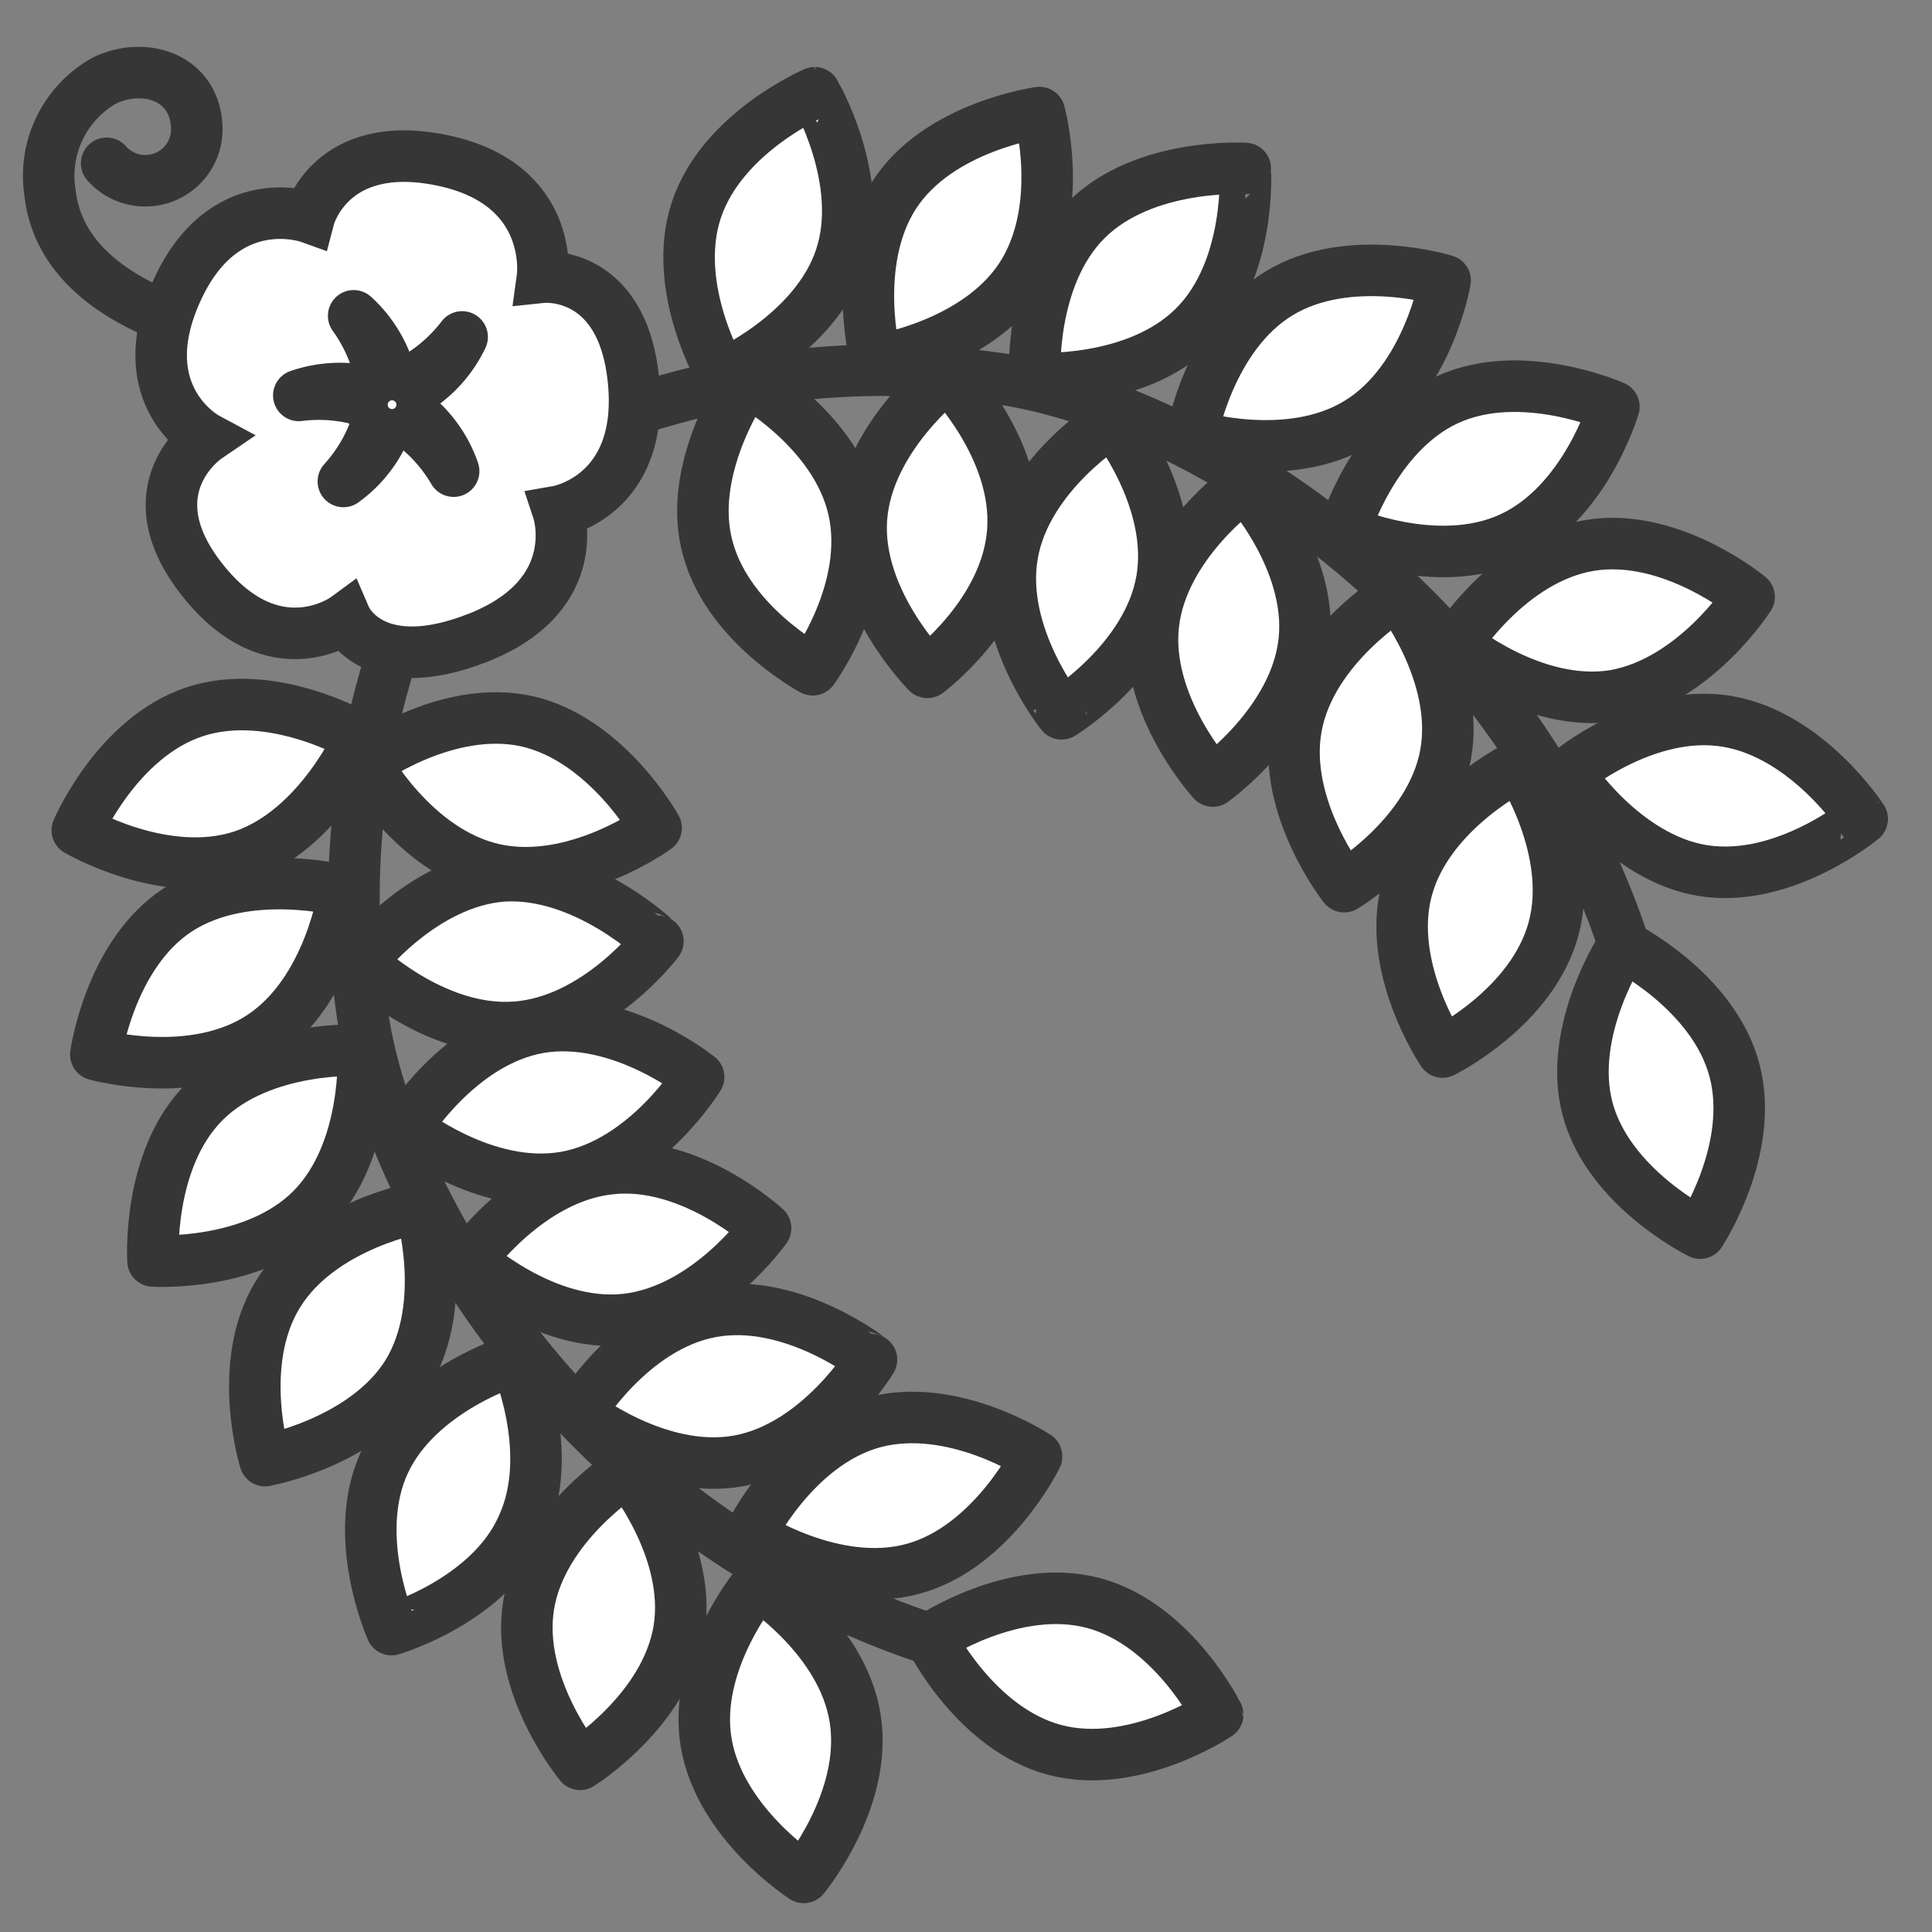 <svg xmlns="http://www.w3.org/2000/svg" id="Layer_1" data-name="Layer 1" viewBox="0 0 75 75"><rect x="0" y="0" width="75" height="75" fill="#808080" stroke="none"/><defs><style>.cls-1{fill:none;}.cls-1,.cls-2,.cls-3{stroke:#363636;stroke-width:2px;}.cls-1,.cls-2{stroke-linecap:round;stroke-linejoin:round;}.cls-2,.cls-3{fill:#fff;}.cls-3{stroke-miterlimit:10;}</style></defs><title>illustrations-150x150-certificate-corner</title><path class="cls-1" d="M18,19a31,31,0,0,1,21.24-4.23c8.43,1.47,21.36,10.25,24.66,25"/><path class="cls-2" d="M50.32,28.22c.57-3.14,3.93-5.15,3.93-5.15s2.44,3.07,1.87,6.21-3.94,5.14-3.94,5.14S49.75,31.35,50.32,28.22Z"/><path class="cls-2" d="M39.3,21.52c.54-3.14,3.89-5.18,3.89-5.18s2.46,3.05,1.91,6.19-3.89,5.18-3.89,5.18S38.75,24.66,39.3,21.52Z"/><path class="cls-2" d="M33.44,20.14c.22-3.18,3.34-5.55,3.34-5.55s2.76,2.78,2.54,6S36,26.1,36,26.1,33.22,23.32,33.44,20.14Z"/><path class="cls-2" d="M27.42,21.06C26.72,18,29,14.78,29,14.78s3.44,1.88,4.14,5S31.55,26,31.55,26,28.11,24.17,27.42,21.06Z"/><path class="cls-2" d="M54.62,34.5c.84-3.08,4.36-4.79,4.36-4.79s2.16,3.26,1.33,6.34S56,40.84,56,40.84,53.78,37.57,54.62,34.5Z"/><path class="cls-2" d="M66.13,33.8C63,33.31,60.88,30,60.88,30s3-2.52,6.15-2,5.26,3.79,5.26,3.79S69.28,34.29,66.13,33.8Z"/><path class="cls-2" d="M44.77,24.26c.34-3.17,3.55-5.42,3.55-5.42s2.65,2.89,2.31,6.05-3.55,5.43-3.55,5.43S44.43,27.43,44.77,24.26Z"/><path class="cls-2" d="M61.63,43.05C60.82,40,63,36.71,63,36.71s3.51,1.75,4.33,4.83S66,47.87,66,47.87,62.45,46.13,61.63,43.05Z"/><path class="cls-2" d="M32.63,10c-1,3-4.6,4.56-4.6,4.56s-2-3.37-1-6.4,4.6-4.56,4.6-4.56S33.63,7,32.63,10Z"/><path class="cls-2" d="M39.63,10.76C37.88,13.42,34,14,34,14s-1-3.78.72-6.44,5.63-3.19,5.63-3.19S41.38,8.09,39.63,10.76Z"/><path class="cls-2" d="M46.35,12.69c-2.27,2.25-6.18,2-6.18,2s-.24-3.91,2-6.15,6.17-2,6.17-2S48.61,10.45,46.35,12.69Z"/><path class="cls-2" d="M52.72,16.41c-2.71,1.67-6.46.5-6.46.5s.67-3.86,3.39-5.52,6.45-.5,6.45-.5S55.44,14.75,52.72,16.41Z"/><path class="cls-2" d="M58.65,20.88c-2.89,1.33-6.47-.27-6.47-.27s1.12-3.76,4-5.09,6.47.27,6.47.27S61.55,19.55,58.65,20.88Z"/><path class="cls-2" d="M62.68,27c-3.15.52-6.17-2-6.17-2s2.07-3.32,5.22-3.83,6.17,2,6.17,2S65.82,26.44,62.68,27Z"/><path class="cls-1" d="M18.36,18.58a31,31,0,0,0-4.22,21.24c1.47,8.43,10.24,21.36,25,24.65"/><path class="cls-2" d="M27.62,50.92c-3.13.57-5.14,3.93-5.14,3.93s3.07,2.43,6.2,1.86,5.15-3.93,5.15-3.93S30.76,50.34,27.62,50.92Z"/><path class="cls-2" d="M20.93,39.89c-3.14.55-5.18,3.9-5.18,3.9s3.05,2.46,6.19,1.91,5.18-3.89,5.18-3.89S24.07,39.35,20.93,39.89Z"/><path class="cls-2" d="M19.55,34c-3.18.22-5.56,3.34-5.56,3.34s2.79,2.76,6,2.54,5.55-3.34,5.55-3.34S22.73,33.82,19.55,34Z"/><path class="cls-2" d="M20.46,28c-3.11-.69-6.27,1.62-6.27,1.62s1.87,3.44,5,4.13,6.28-1.61,6.28-1.61S23.57,28.71,20.46,28Z"/><path class="cls-2" d="M33.9,55.22c-3.07.84-4.79,4.36-4.79,4.36s3.27,2.16,6.34,1.32,4.79-4.36,4.79-4.36S37,54.38,33.9,55.22Z"/><path class="cls-2" d="M33.2,66.73c-.48-3.15-3.79-5.25-3.79-5.25s-2.52,3-2,6.15,3.79,5.25,3.79,5.25S33.69,69.88,33.2,66.73Z"/><path class="cls-2" d="M23.67,45.37c-3.17.34-5.43,3.54-5.43,3.54s2.89,2.66,6.06,2.31,5.42-3.54,5.42-3.54S26.83,45,23.67,45.37Z"/><path class="cls-2" d="M42.45,62.23c-3.08-.82-6.33,1.37-6.33,1.37s1.74,3.51,4.82,4.33,6.33-1.37,6.33-1.37S45.53,63.05,42.45,62.23Z"/><path class="cls-2" d="M9.4,33.23c3-1,4.57-4.6,4.57-4.6s-3.38-2-6.41-1S3,32.23,3,32.23,6.37,34.22,9.4,33.23Z"/><path class="cls-2" d="M10.16,40.23c2.66-1.76,3.2-5.64,3.2-5.64s-3.78-1-6.44.72-3.2,5.63-3.2,5.63S7.5,42,10.16,40.23Z"/><path class="cls-2" d="M12.1,46.94c2.24-2.26,2-6.17,2-6.17s-3.91-.24-6.16,2-2,6.18-2,6.18S9.85,49.2,12.1,46.94Z"/><path class="cls-2" d="M15.82,53.32c1.66-2.72.5-6.46.5-6.46s-3.86.66-5.53,3.38-.5,6.46-.5,6.46S14.15,56,15.82,53.32Z"/><path class="cls-2" d="M20.28,59.25c1.33-2.89-.27-6.47-.27-6.47s-3.76,1.12-5.09,4,.28,6.48.28,6.48S19,62.15,20.28,59.25Z"/><path class="cls-2" d="M26.36,63.27c.51-3.14-2-6.17-2-6.17s-3.33,2.08-3.84,5.22,2,6.17,2,6.17S25.84,66.42,26.36,63.27Z"/><path class="cls-1" d="M9.94,13.19s-7.47-.82-8-5.72A4.24,4.24,0,0,1,4.05,3.13C5.61,2.37,7.61,3,7.64,5a2,2,0,0,1-3.5,1.34"/><path class="cls-3" d="M18.6,24.74c4.14-1.66,3.07-4.89,3.07-4.89s3.33-.58,2.93-5-3.54-4.09-3.54-4.09.5-3.61-3.87-4.53S12,8.44,12,8.44s-3.32-1.2-5.15,2.88S8,17,8,17s-2.93,2-.14,5.52S13.42,24,13.42,24,14.45,26.39,18.6,24.74Z"/><path class="cls-1" d="M15.27,15.54a4.87,4.87,0,0,0,2.67-2.46,6.27,6.27,0,0,1-2.28,1.85"/><path class="cls-1" d="M15.31,15.52a4.86,4.86,0,0,0-1.58-3.26A6.22,6.22,0,0,1,14.84,15"/><path class="cls-1" d="M14.51,15.68a6.18,6.18,0,0,0-2.91-.33,4.87,4.87,0,0,1,3.63.18"/><path class="cls-1" d="M15.26,15.62a4.82,4.82,0,0,1-1.93,3.07,6.21,6.21,0,0,0,1.4-2.57"/><path class="cls-1" d="M15.23,15.55a4.84,4.84,0,0,1,2.38,2.74,6.22,6.22,0,0,0-2-2.09"/><circle class="cls-3" cx="15.22" cy="15.71" r="0.83"/></svg>